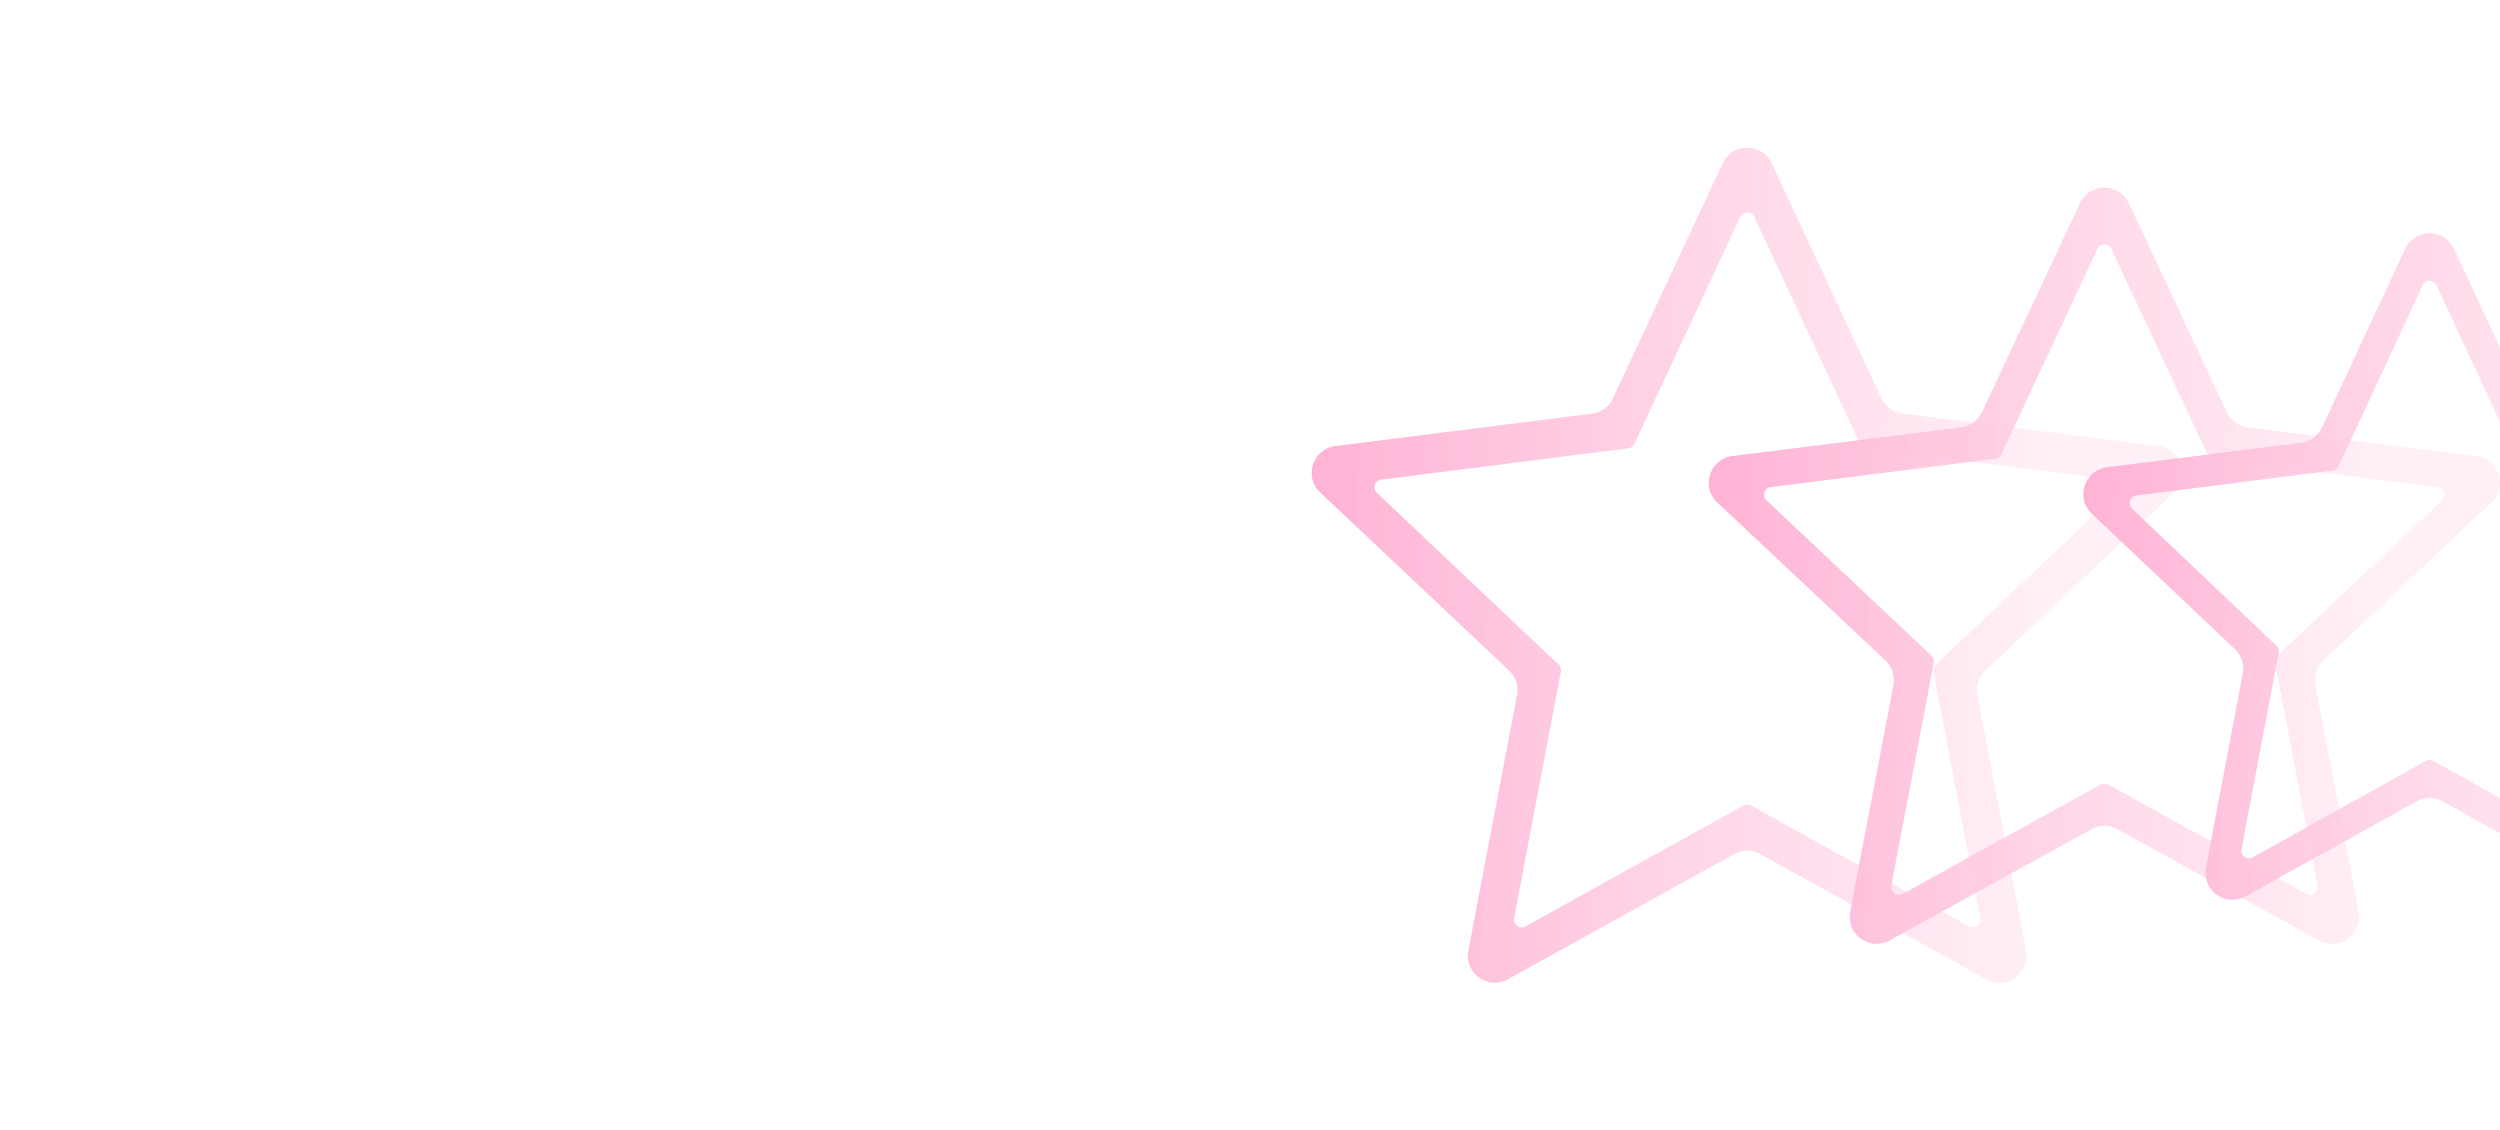<svg xmlns="http://www.w3.org/2000/svg" xmlns:xlink="http://www.w3.org/1999/xlink" width="648" height="293" viewBox="0 0 648 293">
  <defs>
    <clipPath id="clip-path">
      <rect id="矩形_1134" data-name="矩形 1134" width="648" height="293" rx="15" transform="translate(1048 2667)" fill="#ffecf5"/>
    </clipPath>
    <linearGradient id="linear-gradient" y1="0.381" x2="0.848" y2="0.39" gradientUnits="objectBoundingBox">
      <stop offset="0" stop-color="#ff91c2"/>
      <stop offset="1" stop-color="#ffe1ee" stop-opacity="0.729"/>
    </linearGradient>
  </defs>
  <g id="蒙版组_62" data-name="蒙版组 62" transform="translate(-1048 -2667)" opacity="0.7" clip-path="url(#clip-path)">
    <g id="组_2023" data-name="组 2023">
      <path id="减去_10" data-name="减去 10" d="M178.277,216.44a6.928,6.928,0,0,1-3.389-.893L116.267,183.1a7,7,0,0,0-6.781,0l-58.62,32.451a6.931,6.931,0,0,1-3.389.893,7.129,7.129,0,0,1-5.424-2.581,6.849,6.849,0,0,1-1.454-5.745l12.6-66.2a6.971,6.971,0,0,0-2.075-6.4L2.206,89.376A6.957,6.957,0,0,1,.178,85.887a7.113,7.113,0,0,1,2.258-6.925,6.958,6.958,0,0,1,3.695-1.623l66.478-8.4a6.964,6.964,0,0,0,5.464-3.982L106.536,4.037a6.955,6.955,0,0,1,2.689-3.028,7.114,7.114,0,0,1,7.305,0,6.956,6.956,0,0,1,2.689,3.028l28.462,60.917a6.964,6.964,0,0,0,5.464,3.982l66.479,8.4a6.957,6.957,0,0,1,3.695,1.623,7.114,7.114,0,0,1,2.258,6.925,6.956,6.956,0,0,1-2.028,3.489l-48.921,46.137a6.968,6.968,0,0,0-2.074,6.4l12.6,66.2a6.848,6.848,0,0,1-1.453,5.744A7.13,7.13,0,0,1,178.277,216.44Zm-65.4-46.208a2,2,0,0,1,.97.251l56.519,31.354a1.979,1.979,0,0,0,.97.257,2.036,2.036,0,0,0,1.549-.737,1.957,1.957,0,0,0,.416-1.641l-12.137-63.9a1.993,1.993,0,0,1,.591-1.827l47.1-44.517a2,2,0,0,0-1.122-3.437L143.69,77.924a1.988,1.988,0,0,1-1.562-1.139L114.69,17.936a2,2,0,0,0-3.625,0L83.626,76.785a1.988,1.988,0,0,1-1.562,1.139L18.017,86.037a2,2,0,0,0-1.122,3.437L64,133.991a1.99,1.99,0,0,1,.591,1.827l-12.136,63.9a1.955,1.955,0,0,0,.415,1.64,2.037,2.037,0,0,0,1.55.737,1.979,1.979,0,0,0,.97-.256l56.519-31.354A2.007,2.007,0,0,1,112.877,170.232Z" transform="translate(1388 2705.28)" fill="url(#linear-gradient)"/>
      <path id="减去_11" data-name="减去 11" d="M161.573,196a6.93,6.93,0,0,1-3.379-.887l-52.274-28.825a7,7,0,0,0-6.76,0L46.887,195.11a6.932,6.932,0,0,1-3.379.887,7.129,7.129,0,0,1-5.426-2.583,6.848,6.848,0,0,1-1.451-5.748l11.223-58.732a6.965,6.965,0,0,0-2.083-6.416L2.216,81.6A6.957,6.957,0,0,1,.18,78.112a7.114,7.114,0,0,1,2.255-6.934,6.955,6.955,0,0,1,3.7-1.624L65.364,62.1a6.965,6.965,0,0,0,5.463-3.972L96.2,4.027a6.956,6.956,0,0,1,2.689-3.02,7.114,7.114,0,0,1,7.3,0,6.956,6.956,0,0,1,2.689,3.02l25.376,54.1a6.966,6.966,0,0,0,5.463,3.972l59.23,7.457a6.955,6.955,0,0,1,3.7,1.624,7.114,7.114,0,0,1,2.255,6.934,6.956,6.956,0,0,1-2.036,3.49L159.31,122.518a6.965,6.965,0,0,0-2.083,6.416l11.223,58.732A6.847,6.847,0,0,1,167,193.413,7.131,7.131,0,0,1,161.573,196ZM102.541,14.736a1.982,1.982,0,0,0-1.811,1.152L75.809,69.126a1.99,1.99,0,0,1-1.561,1.137L16.088,77.6a2,2,0,0,0-1.121,3.441L57.732,121.3a1.993,1.993,0,0,1,.594,1.831l-11.02,57.79a1.956,1.956,0,0,0,.415,1.641,2.038,2.038,0,0,0,1.551.738,1.98,1.98,0,0,0,.967-.254l51.336-28.368a2,2,0,0,1,1.934,0l51.336,28.368a1.973,1.973,0,0,0,.966.254,2.038,2.038,0,0,0,1.551-.739,1.955,1.955,0,0,0,.414-1.641l-11.02-57.79a1.99,1.99,0,0,1,.593-1.831l42.765-40.257a2,2,0,0,0-1.12-3.441l-58.16-7.338a1.991,1.991,0,0,1-1.562-1.137l-24.92-53.239A1.982,1.982,0,0,0,102.541,14.736Z" transform="translate(1490.918 2715.654)" fill="url(#linear-gradient)"/>
      <path id="减去_12" data-name="减去 12" d="M140.855,172.76a6.926,6.926,0,0,1-3.4-.9l-44.3-24.61a7,7,0,0,0-6.8,0l-44.3,24.61a6.929,6.929,0,0,1-3.4.9,7.13,7.13,0,0,1-5.423-2.579,6.85,6.85,0,0,1-1.457-5.743l9.541-50.305a6.969,6.969,0,0,0-2.066-6.388L2.2,72.66a6.957,6.957,0,0,1-2.02-3.488,7.113,7.113,0,0,1,2.261-6.918,6.956,6.956,0,0,1,3.691-1.622l50.308-6.382A6.962,6.962,0,0,0,61.9,50.26L83.416,4.046A6.954,6.954,0,0,1,86.1,1.011a7.115,7.115,0,0,1,7.313,0,6.954,6.954,0,0,1,2.689,3.034L117.623,50.26a6.962,6.962,0,0,0,5.465,3.99L173.4,60.631a6.956,6.956,0,0,1,3.69,1.622,7.113,7.113,0,0,1,2.261,6.918,6.957,6.957,0,0,1-2.02,3.489l-37.068,35.085a6.972,6.972,0,0,0-2.066,6.388l9.541,50.305a6.848,6.848,0,0,1-1.456,5.741A7.131,7.131,0,0,1,140.855,172.76ZM89.762,12.319a1.98,1.98,0,0,0-1.814,1.158L66.175,60.342a1.986,1.986,0,0,1-1.562,1.141L13.775,67.946a2,2,0,0,0-1.124,3.435l37.4,35.478a1.988,1.988,0,0,1,.589,1.823l-9.635,50.912a1.958,1.958,0,0,0,.417,1.641,2.038,2.038,0,0,0,1.549.737,1.98,1.98,0,0,0,.973-.258l44.843-24.968a2,2,0,0,1,1.946,0l44.844,24.968a1.98,1.98,0,0,0,.972.257,2.037,2.037,0,0,0,1.549-.737,1.957,1.957,0,0,0,.416-1.64l-9.635-50.912a1.993,1.993,0,0,1,.589-1.823l37.4-35.478a2,2,0,0,0-1.124-3.435l-50.84-6.463a1.988,1.988,0,0,1-1.562-1.141L91.576,13.477A1.982,1.982,0,0,0,89.762,12.319Z" transform="translate(1588 2727.488)" fill="url(#linear-gradient)"/>
    </g>
  </g>
</svg>
